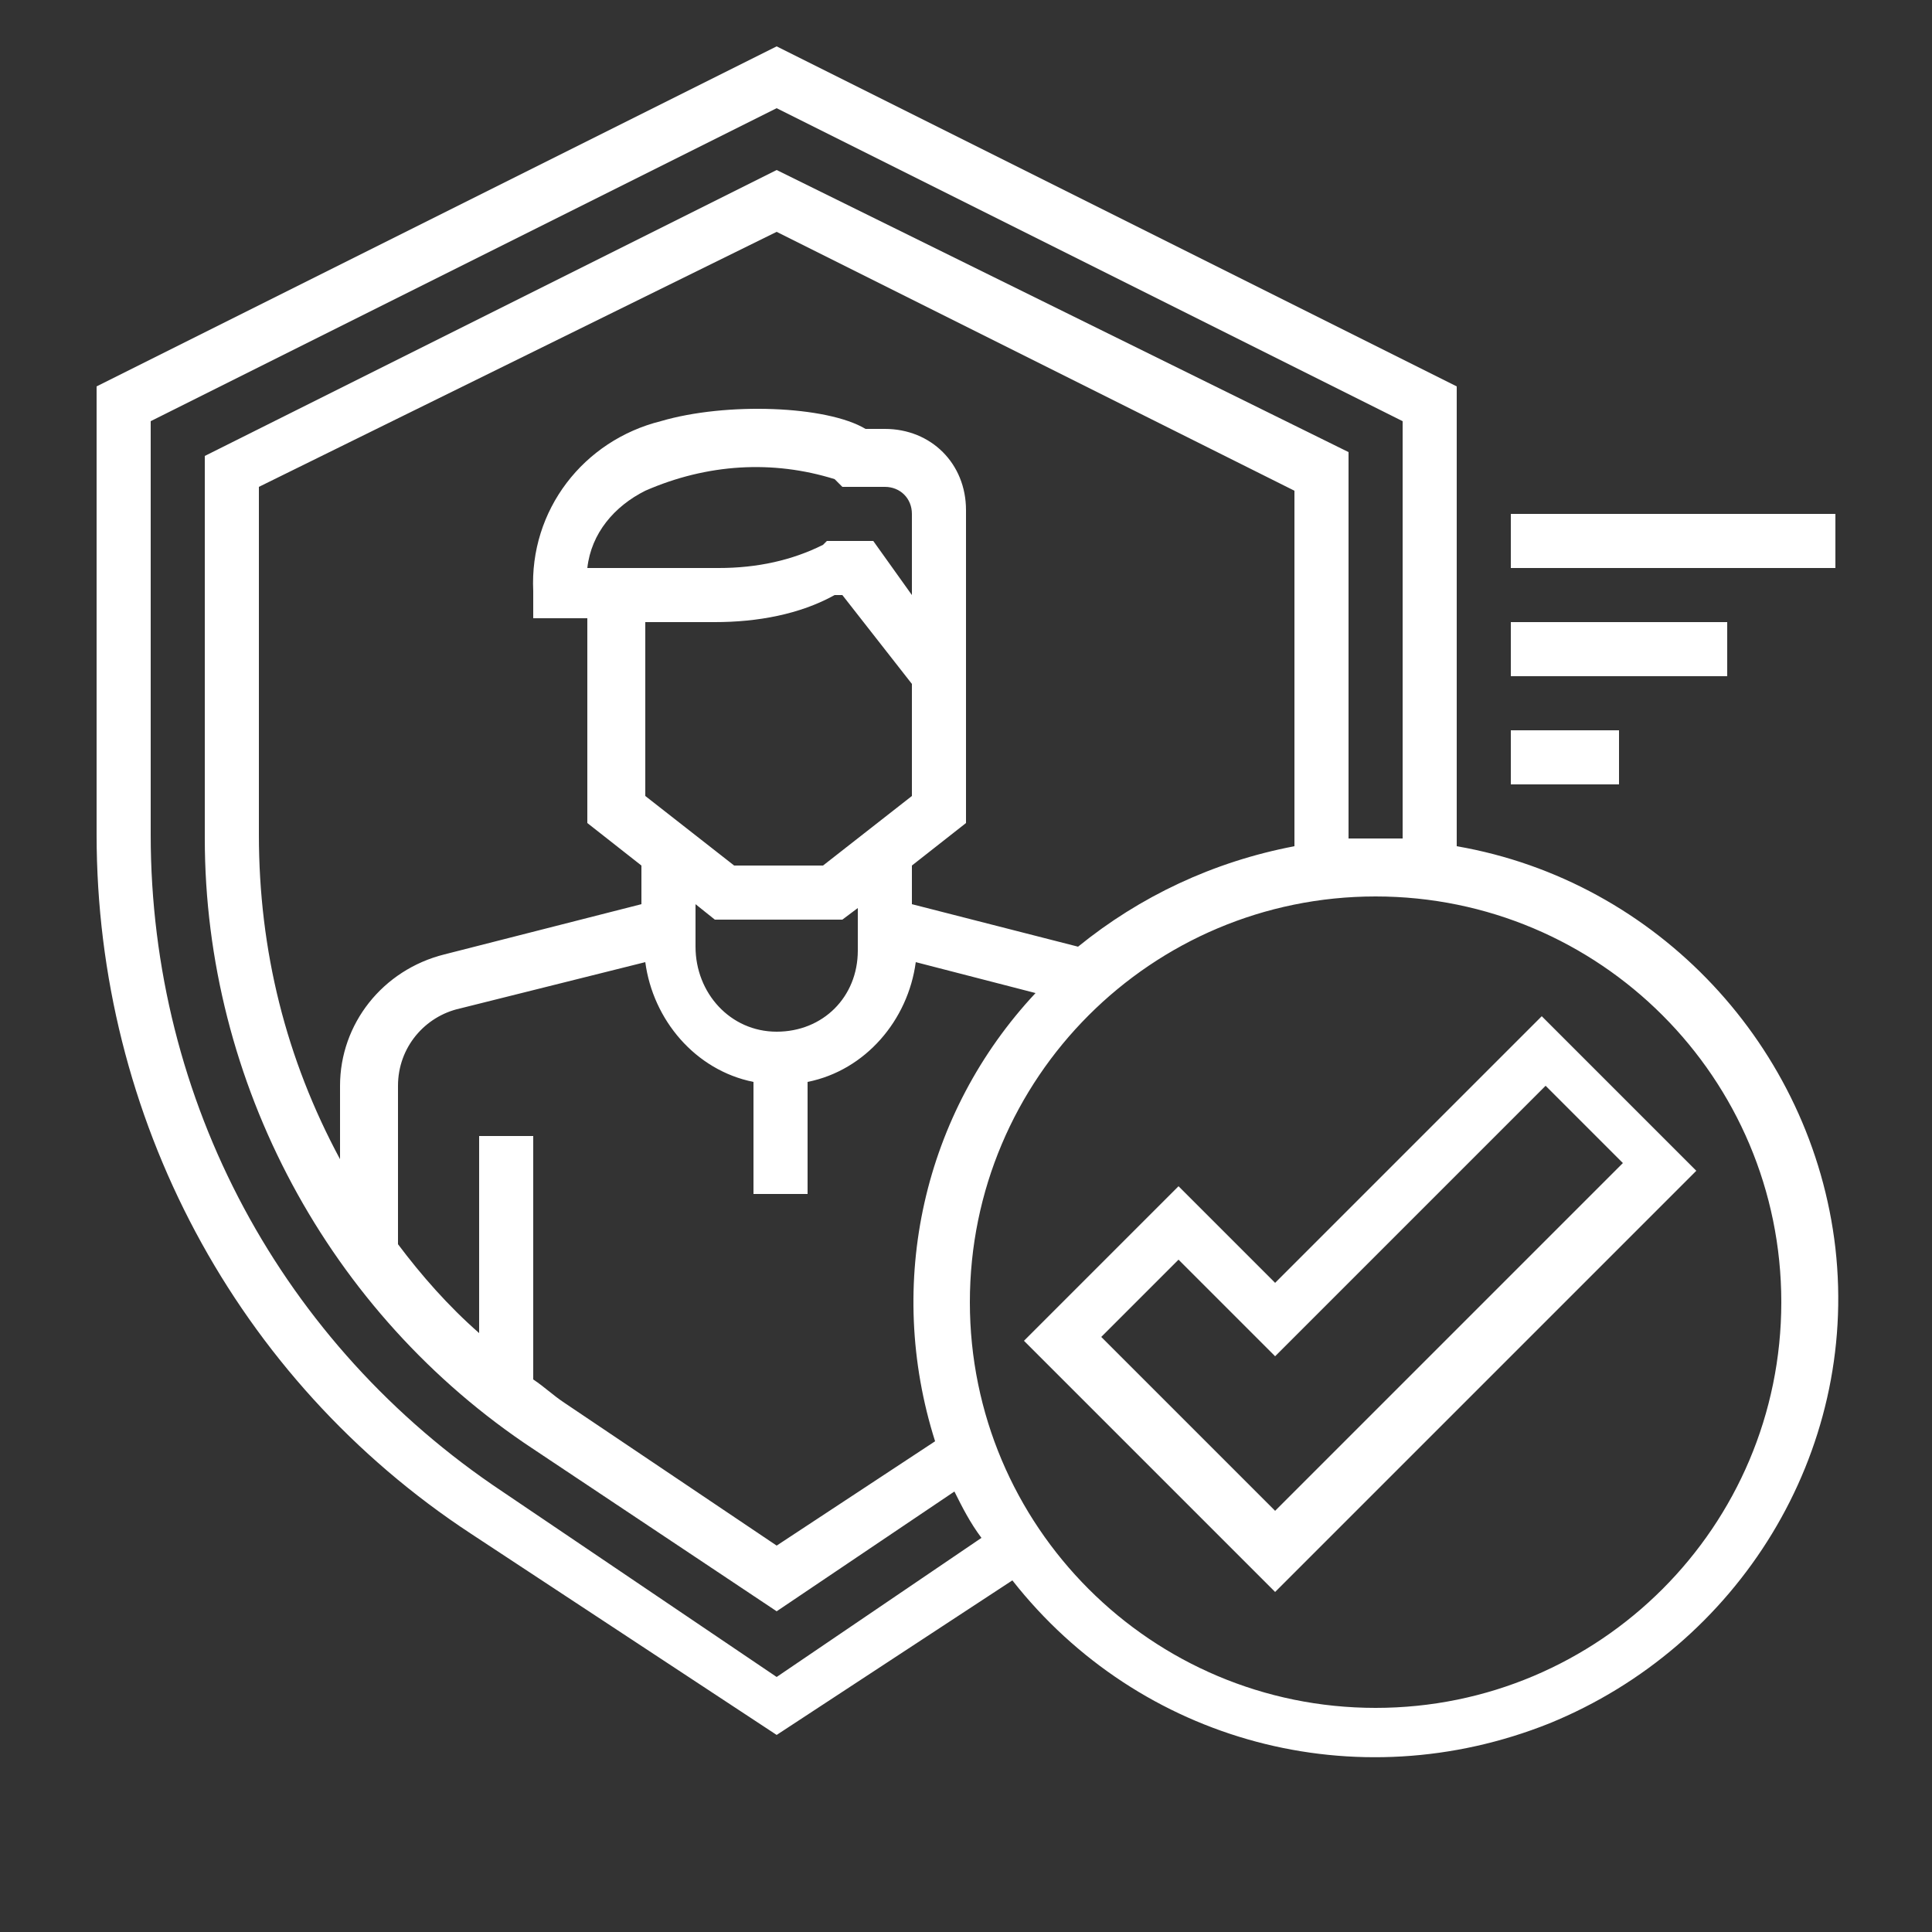 <?xml version="1.0" encoding="utf-8"?>
<!-- Generator: Adobe Illustrator 24.1.0, SVG Export Plug-In . SVG Version: 6.00 Build 0)  -->
<svg version="1.1" id="Calque_1" xmlns="http://www.w3.org/2000/svg" xmlns:xlink="http://www.w3.org/1999/xlink" x="0px" y="0px"
	 viewBox="0 0 50 50" style="enable-background:new 0 0 50 50;" xml:space="preserve">
<rect x="0" y="0" width="50" height="50" fill="#333333" stroke="none"/>
<style type="text/css">
	.st0{fill:#FFFFFF;}
	.st1{fill:#F49A55;}
</style>
<path class="st0" d="M35.6,44.2c-5.8,0-10.5-4.7-10.5-10.5s4.7-10.5,10.5-10.5s10.5,4.7,10.5,10.5S41.4,44.2,35.6,44.2 M23.6,23.4
	v-1l1.4-1.1v-8.1c0-1.2-0.9-2.1-2.1-2.1h-0.5c-1-0.6-3.6-0.7-5.3-0.2c-2,0.5-3.4,2.3-3.3,4.4V16h1.4v5.3l1.4,1.1v1l-5.1,1.3
	c-1.6,0.4-2.7,1.8-2.7,3.4V30c-1.4-2.6-2.1-5.4-2.1-8.4v-9L20.1,6l13.4,6.7v9c0,0.1,0,0.2,0,0.2c-2.1,0.4-4,1.3-5.6,2.6L23.6,23.4z
	 M22.2,23.5v1.1c0,1.2-0.9,2.1-2.1,2.1s-2.1-1-2.1-2.2v-1.1l0.5,0.4h3.3L22.2,23.5z M15.2,14.7c0.1-0.9,0.7-1.6,1.5-2
	c1.6-0.7,3.3-0.8,4.9-0.3l0.2,0.2h1.1c0.4,0,0.7,0.3,0.7,0.7v2.1l-1-1.4h-1.2l-0.1,0.1c-0.8,0.4-1.7,0.6-2.7,0.6
	C18.6,14.7,15.2,14.7,15.2,14.7z M16.6,16.1h1.9c1.1,0,2.2-0.2,3.1-0.7h0.2l1.8,2.3v2.9l-2.3,1.8H19l-2.3-1.8v-4.5H16.6z M24.2,37.3
	L20.1,40l-5.5-3.7c-0.3-0.2-0.5-0.4-0.8-0.6v-6.3h-1.4v5.1c-0.8-0.7-1.5-1.5-2.1-2.3v-4.1c0-1,0.7-1.8,1.6-2l4.8-1.2
	c0.2,1.5,1.3,2.8,2.8,3.1v2.9h1.4V28c1.5-0.3,2.6-1.6,2.8-3.1l3.1,0.8C23.9,28.8,22.9,33.2,24.2,37.3L24.2,37.3z M20.1,43.4L13,38.6
	c-5.7-3.8-9.1-10.1-9.1-17V10.9l16.2-8.1l16.2,8.1v10.8c-0.2,0-0.5,0-0.7,0s-0.5,0-0.7,0v-10L20.1,4.4L5.3,11.8v9.9
	c0,6.3,3.2,12.3,8.5,15.8l6.3,4.2l4.6-3.1c0.2,0.4,0.4,0.8,0.7,1.2L20.1,43.4z M37.7,21.9c0-0.1,0-11.9,0-11.9L20.1,1.2L2.5,10v11.6
	c0,7.3,3.6,14.1,9.7,18.1l7.9,5.2l6.1-4c3.3,4.2,8.9,5.7,13.9,3.7c4.9-2,8-7,7.4-12.3C46.9,27.1,42.9,22.8,37.7,21.9L37.7,21.9z"/>
<rect x="39.1" y="13.3" class="st0" width="8.4" height="1.4"/>
<rect x="39.1" y="16.1" class="st0" width="5.6" height="1.4"/>
<rect x="39.1" y="18.9" class="st0" width="2.8" height="1.4"/>
<path class="st0" d="M33,39.1l-4.5-4.5l2-2l2.5,2.5l7-7l2,2L33,39.1z M33,33.2l-2.5-2.5l-4,4l6.5,6.5l10.9-10.9l-4-4L33,33.2z"/>
<g>
	<path class="st1" d="M424.6,33.9l-2.3-2.1c-0.4-0.3-0.9-0.3-1.3,0c-0.4,0.3-0.4,0.9,0,1.3l2.3,2.1c0.2,0.2,0.4,0.3,0.6,0.3
		s0.5-0.1,0.7-0.3C425,34.8,425,34.2,424.6,33.9"/>
	<path class="st1" d="M420.1,29.5c-0.4-0.3-0.9-0.3-1.3,0l0,0c-0.4,0.3-0.4,0.9,0,1.3c0.2,0.2,0.4,0.3,0.7,0.3
		c0.2,0,0.5-0.1,0.7-0.3C420.4,30.4,420.4,29.9,420.1,29.5"/>
	<path class="st1" d="M402.3,12.9l-2.5-2.4c0.3,0.1,0.6,0.1,0.9,0.1l0,0h2.5c0.5,0,0.9-0.4,0.9-0.9s-0.4-0.9-0.9-0.9l0,0h-2.5l0,0
		c-0.6,0-1.2-0.2-1.7-0.7c-0.4-0.4-0.7-1-0.7-1.6V6.2h6.3c1.2,0,2.3,0.5,3.1,1.3l0,0L402.3,12.9z M402.1,17.3
		c-0.6,0.6-1.7,0.6-2.3,0l-4.6-4.4l0,0l-0.9-0.9c-0.6-0.6-0.6-1.6,0-2.2c0.3-0.3,0.7-0.5,1.2-0.5c0.4,0,0.8,0.2,1.2,0.5l5.5,5.3
		c0.3,0.3,0.5,0.7,0.5,1.1C402.6,16.7,402.4,17,402.1,17.3 M398.5,20.8c-0.6,0.6-1.7,0.6-2.3,0l-4.6-4.4c-0.3-0.3-0.5-0.7-0.5-1.1
		s0.2-0.8,0.5-1.1s0.7-0.5,1.2-0.5s0.8,0.2,1.2,0.5l2.1,2l2.5,2.4c0.3,0.3,0.5,0.7,0.5,1.1S398.8,20.5,398.5,20.8 M394.9,24.3
		c-0.6,0.6-1.7,0.6-2.3,0l-2.5-2.4l-1.2-1.2c-0.6-0.6-0.6-1.6,0-2.2c0.3-0.3,0.7-0.5,1.2-0.5s0.8,0.2,1.2,0.5l3.7,3.6
		c0.3,0.3,0.5,0.7,0.5,1.1S395.2,24,394.9,24.3 M391.3,27.7c-0.3,0.3-0.7,0.5-1.2,0.5c-0.4,0-0.8-0.2-1.2-0.5l-2.5-2.4
		c-0.6-0.6-0.6-1.6,0-2.2c0.3-0.3,0.7-0.5,1.2-0.5c0.4,0,0.8,0.2,1.2,0.5l2.5,2.4C391.9,26.1,391.9,27.1,391.3,27.7 M412.2,33.6
		l8.9-8.6c1.4-1.3,1.4-3.4,0-4.7c-0.5-0.5-1.1-0.8-1.7-0.9c0.2-0.4,0.3-0.9,0.3-1.4c0-0.9-0.4-1.7-1-2.4c-0.5-0.5-1.2-0.8-1.9-0.9
		c0.4-1.2,0.1-2.5-0.8-3.4c-0.5-0.5-1.2-0.8-1.9-0.9c0.1-0.3,0.2-0.7,0.2-1c0-0.9-0.4-1.7-1-2.4c-0.7-0.6-1.5-1-2.5-1
		c-0.6,0-1.2,0.1-1.7,0.4L409,6.3c-1.2-1.2-2.8-1.9-4.5-1.9h-7.2c-0.5,0-0.9,0.4-0.9,0.9v1.2c0,0.5,0.1,0.9,0.2,1.3
		c-0.4-0.2-0.9-0.3-1.3-0.3c-0.9,0-1.8,0.3-2.5,1c-1,0.9-1.2,2.2-0.8,3.4c-0.7,0.1-1.3,0.4-1.9,0.9c-0.7,0.6-1,1.5-1,2.4
		c0,0.4,0.1,0.7,0.2,1c-0.7,0.1-1.3,0.4-1.9,0.9c-1.1,1-1.3,2.5-0.7,3.8c-0.6,0.1-1.2,0.4-1.7,0.9c-1.4,1.3-1.4,3.4,0,4.7l1.8,1.8
		l-9.1,8.7c-0.4,0.3-0.4,0.9,0,1.3c0.2,0.2,0.4,0.3,0.7,0.3c0.2,0,0.5-0.1,0.7-0.3l9.1-8.8c0.5,0.3,1.1,0.4,1.7,0.4
		c0.9,0,1.8-0.3,2.5-1s1-1.6,1-2.5h0.1c0.9,0,1.8-0.3,2.5-1c0.7-0.6,1-1.5,1-2.4v-0.1h0.1c0.9,0,1.8-0.3,2.5-1c0.7-0.6,1-1.5,1-2.4
		v-0.1h0.1c0.9,0,1.8-0.3,2.5-1c1.3-1.2,1.4-3.2,0.2-4.5l6.1-5.9c0.3-0.3,0.7-0.5,1.2-0.5c0.4,0,0.8,0.2,1.2,0.5
		c0.3,0.3,0.5,0.7,0.5,1.1s-0.2,0.8-0.5,1.1l-0.9,0.9l-3.3,3.1c-0.4,0.3-0.4,0.9,0,1.3c0.2,0.2,0.4,0.3,0.7,0.3
		c0.2,0,0.5-0.1,0.7-0.3l3.3-3.1c0.6-0.6,1.7-0.6,2.3,0c0.6,0.6,0.6,1.6,0,2.2l-0.9,0.9l-2.4,2.3c-0.4,0.3-0.4,0.9,0,1.3
		c0.2,0.2,0.4,0.3,0.7,0.3s0.5-0.1,0.7-0.3l2.4-2.3c0.3-0.3,0.7-0.5,1.2-0.5c0.4,0,0.8,0.2,1.2,0.5c0.3,0.3,0.5,0.7,0.5,1.1
		s-0.2,0.8-0.5,1.1l-1.2,1.2l-1.1,1.1c-0.4,0.3-0.4,0.9,0,1.3c0.2,0.2,0.4,0.3,0.7,0.3c0.2,0,0.5-0.1,0.7-0.3l1.1-1.1
		c0.6-0.6,1.7-0.6,2.3,0c0.6,0.6,0.6,1.6,0,2.2l-8.9,8.6c-2.2,2.2-5.2,3.4-8.4,3.5c-0.2,0-0.5,0.1-0.6,0.3l-8.3,8
		c-0.4,0.3-0.4,0.9,0,1.3c0.2,0.2,0.4,0.3,0.7,0.3c0.2,0,0.5-0.1,0.7-0.3l6.1-5.9c1.5,1,3.4,1.4,5.2,1.3l4.8,4.6
		c0.2,0.2,0.4,0.3,0.7,0.3s0.5-0.1,0.7-0.3c0.4-0.3,0.4-0.9,0-1.3l-5.1-4.9c-0.2-0.2-0.5-0.3-0.7-0.3h-0.3c-1.3,0.1-2.7-0.2-3.8-0.8
		l0.6-0.6C406.4,37.4,409.7,36,412.2,33.6"/>
</g>
</svg>
